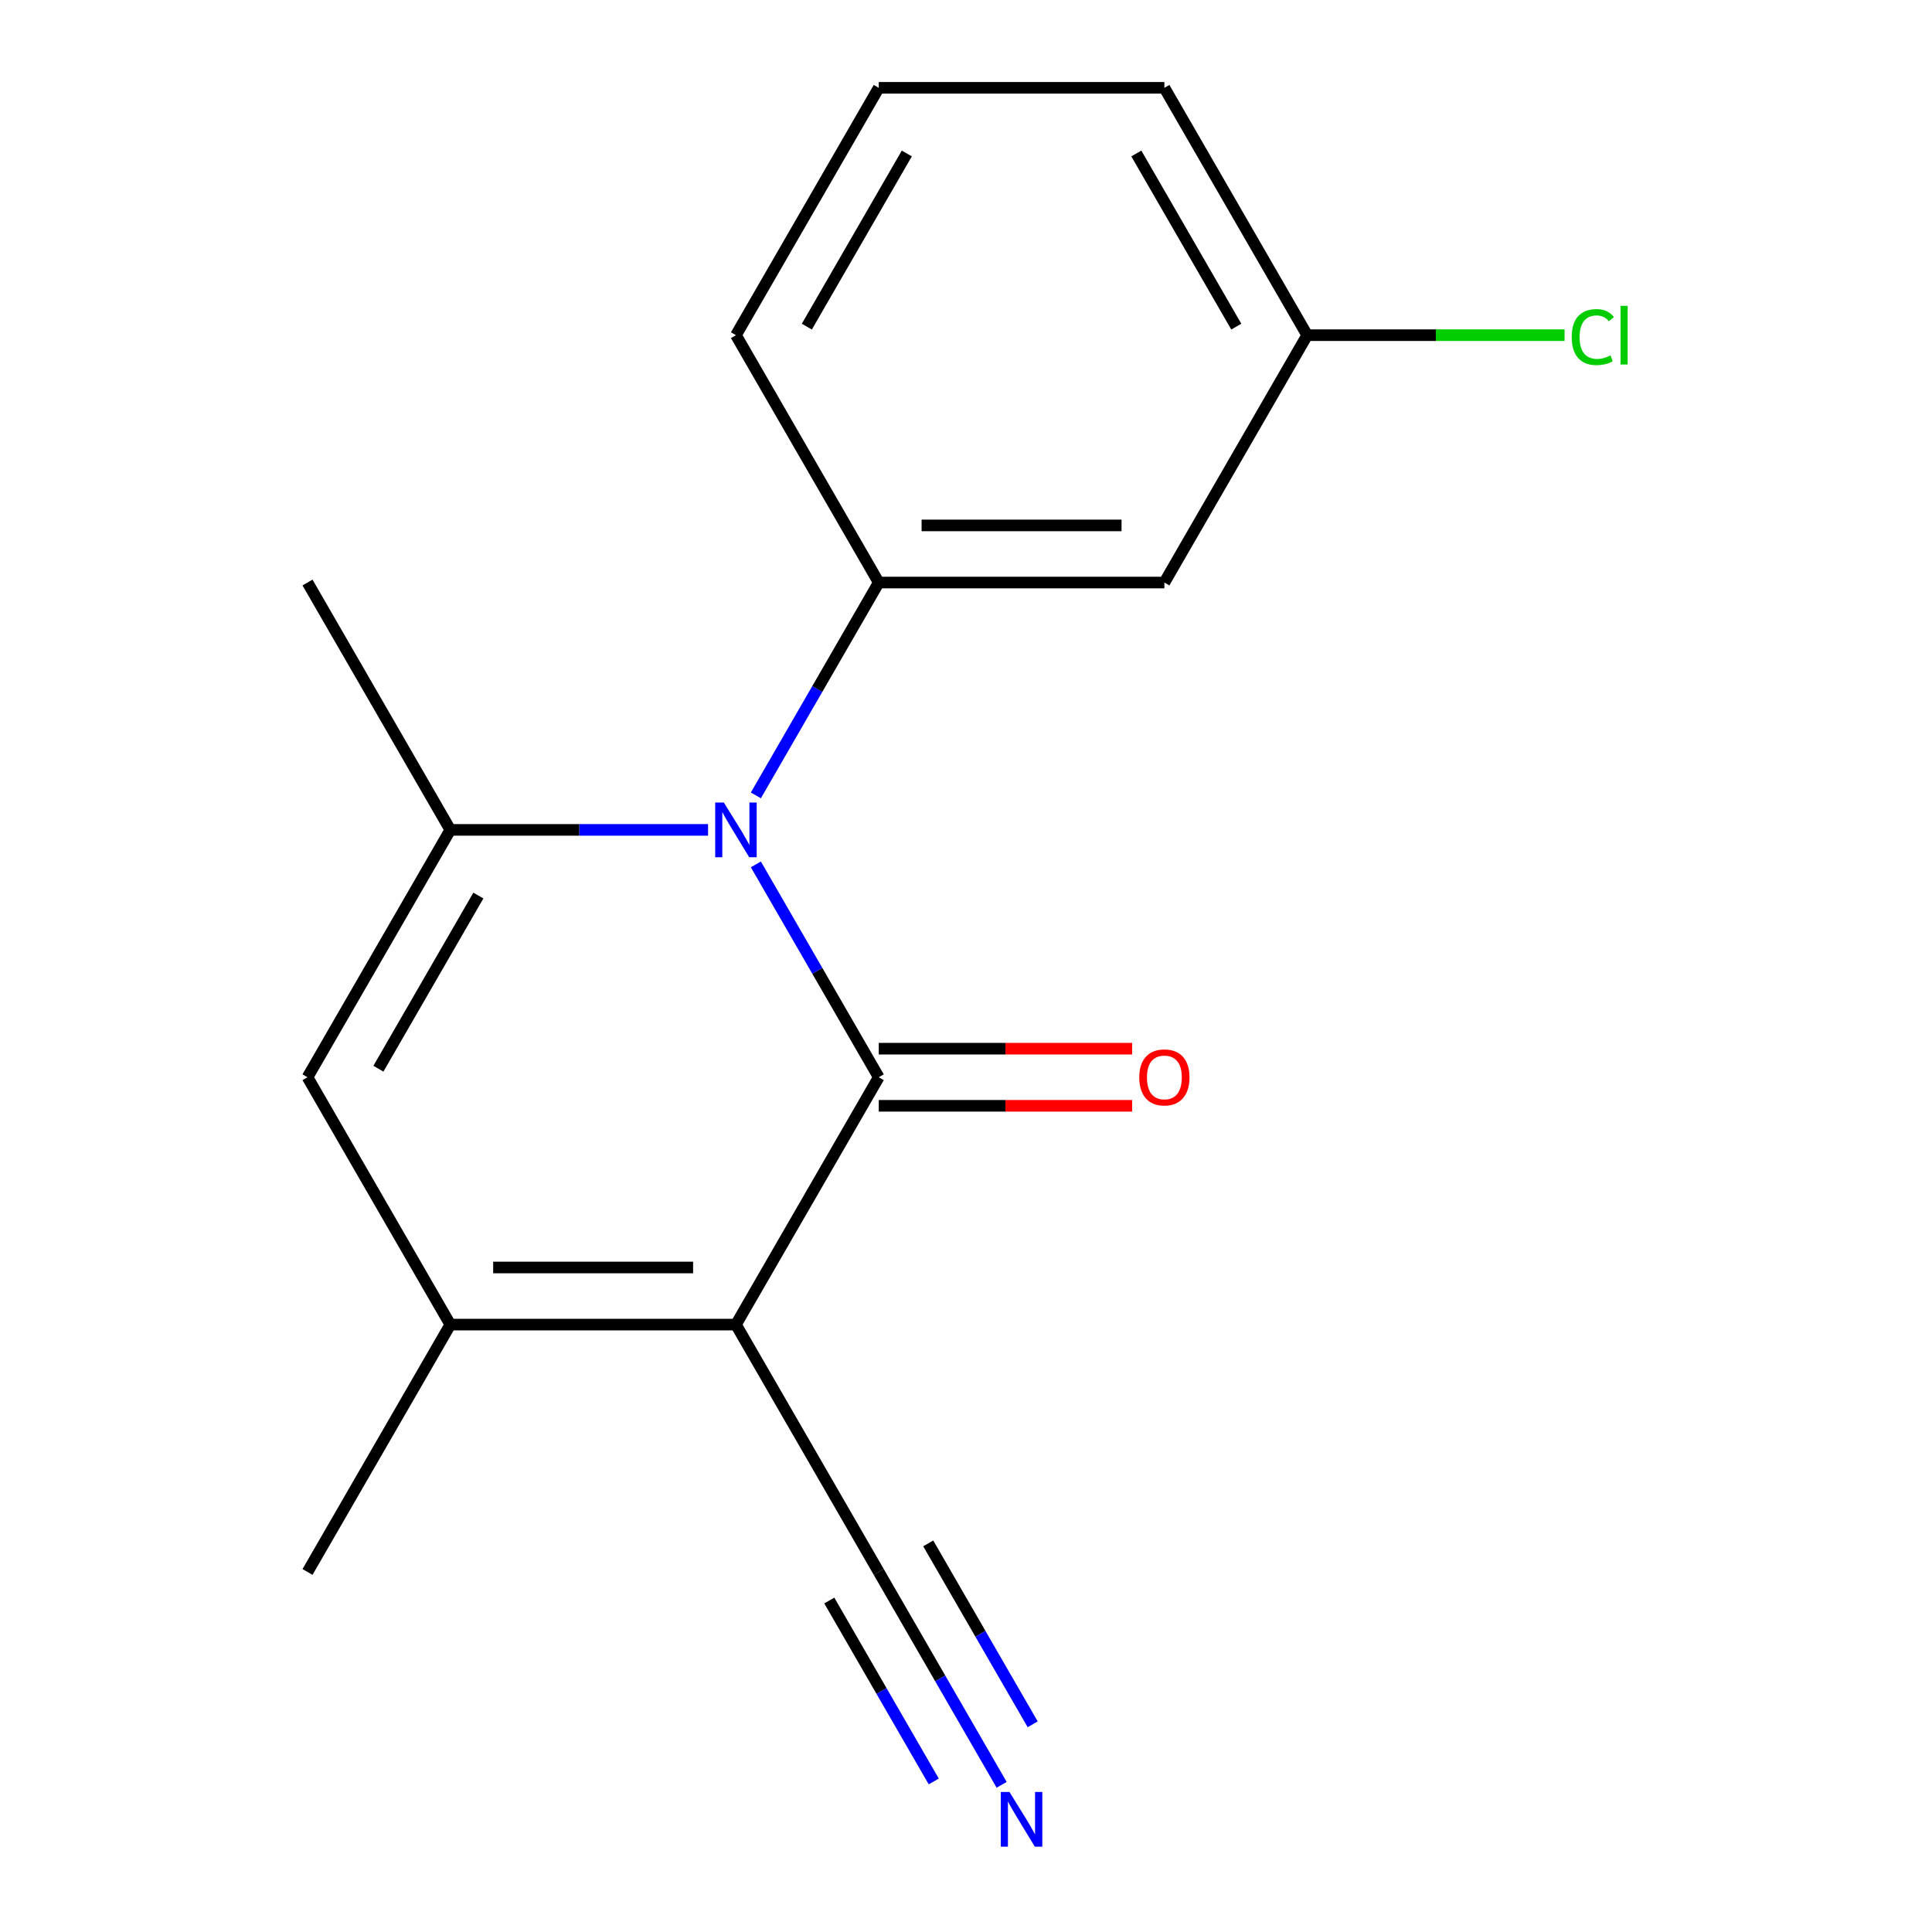 <?xml version='1.0' encoding='iso-8859-1'?>
<svg version='1.1' baseProfile='full'
              xmlns='http://www.w3.org/2000/svg'
                      xmlns:rdkit='http://www.rdkit.org/xml'
                      xmlns:xlink='http://www.w3.org/1999/xlink'
                  xml:space='preserve'
width='1000px' height='1000px' viewBox='0 0 1000 1000'>
<!-- END OF HEADER -->
<rect style='opacity:1.0;fill:#FFFFFF;stroke:none' width='1000' height='1000' x='0' y='0'> </rect>
<path class='bond-0' d='M 454.842,557.581 L 380.923,685.612' style='fill:none;fill-rule:evenodd;stroke:#000000;stroke-width:6px;stroke-linecap:butt;stroke-linejoin:miter;stroke-opacity:1' />
<path class='bond-1' d='M 454.842,557.581 L 423.037,502.493' style='fill:none;fill-rule:evenodd;stroke:#000000;stroke-width:6px;stroke-linecap:butt;stroke-linejoin:miter;stroke-opacity:1' />
<path class='bond-1' d='M 423.037,502.493 L 391.232,447.405' style='fill:none;fill-rule:evenodd;stroke:#0000FF;stroke-width:6px;stroke-linecap:butt;stroke-linejoin:miter;stroke-opacity:1' />
<path class='bond-9' d='M 454.842,572.364 L 520.413,572.364' style='fill:none;fill-rule:evenodd;stroke:#000000;stroke-width:6px;stroke-linecap:butt;stroke-linejoin:miter;stroke-opacity:1' />
<path class='bond-9' d='M 520.413,572.364 L 585.984,572.364' style='fill:none;fill-rule:evenodd;stroke:#FF0000;stroke-width:6px;stroke-linecap:butt;stroke-linejoin:miter;stroke-opacity:1' />
<path class='bond-9' d='M 454.842,542.797 L 520.413,542.797' style='fill:none;fill-rule:evenodd;stroke:#000000;stroke-width:6px;stroke-linecap:butt;stroke-linejoin:miter;stroke-opacity:1' />
<path class='bond-9' d='M 520.413,542.797 L 585.984,542.797' style='fill:none;fill-rule:evenodd;stroke:#FF0000;stroke-width:6px;stroke-linecap:butt;stroke-linejoin:miter;stroke-opacity:1' />
<path class='bond-3' d='M 380.923,685.612 L 233.085,685.612' style='fill:none;fill-rule:evenodd;stroke:#000000;stroke-width:6px;stroke-linecap:butt;stroke-linejoin:miter;stroke-opacity:1' />
<path class='bond-3' d='M 358.747,656.045 L 255.261,656.045' style='fill:none;fill-rule:evenodd;stroke:#000000;stroke-width:6px;stroke-linecap:butt;stroke-linejoin:miter;stroke-opacity:1' />
<path class='bond-6' d='M 380.923,685.612 L 454.842,813.644' style='fill:none;fill-rule:evenodd;stroke:#000000;stroke-width:6px;stroke-linecap:butt;stroke-linejoin:miter;stroke-opacity:1' />
<path class='bond-2' d='M 366.487,429.549 L 299.786,429.549' style='fill:none;fill-rule:evenodd;stroke:#0000FF;stroke-width:6px;stroke-linecap:butt;stroke-linejoin:miter;stroke-opacity:1' />
<path class='bond-2' d='M 299.786,429.549 L 233.085,429.549' style='fill:none;fill-rule:evenodd;stroke:#000000;stroke-width:6px;stroke-linecap:butt;stroke-linejoin:miter;stroke-opacity:1' />
<path class='bond-5' d='M 391.232,411.693 L 423.037,356.605' style='fill:none;fill-rule:evenodd;stroke:#0000FF;stroke-width:6px;stroke-linecap:butt;stroke-linejoin:miter;stroke-opacity:1' />
<path class='bond-5' d='M 423.037,356.605 L 454.842,301.518' style='fill:none;fill-rule:evenodd;stroke:#000000;stroke-width:6px;stroke-linecap:butt;stroke-linejoin:miter;stroke-opacity:1' />
<path class='bond-4' d='M 233.085,429.549 L 159.166,557.581' style='fill:none;fill-rule:evenodd;stroke:#000000;stroke-width:6px;stroke-linecap:butt;stroke-linejoin:miter;stroke-opacity:1' />
<path class='bond-4' d='M 247.603,463.538 L 195.86,553.16' style='fill:none;fill-rule:evenodd;stroke:#000000;stroke-width:6px;stroke-linecap:butt;stroke-linejoin:miter;stroke-opacity:1' />
<path class='bond-11' d='M 233.085,429.549 L 159.166,301.518' style='fill:none;fill-rule:evenodd;stroke:#000000;stroke-width:6px;stroke-linecap:butt;stroke-linejoin:miter;stroke-opacity:1' />
<path class='bond-14' d='M 233.085,685.612 L 159.166,813.644' style='fill:none;fill-rule:evenodd;stroke:#000000;stroke-width:6px;stroke-linecap:butt;stroke-linejoin:miter;stroke-opacity:1' />
<path class='bond-17' d='M 233.085,685.612 L 159.166,557.581' style='fill:none;fill-rule:evenodd;stroke:#000000;stroke-width:6px;stroke-linecap:butt;stroke-linejoin:miter;stroke-opacity:1' />
<path class='bond-8' d='M 454.842,301.518 L 602.68,301.518' style='fill:none;fill-rule:evenodd;stroke:#000000;stroke-width:6px;stroke-linecap:butt;stroke-linejoin:miter;stroke-opacity:1' />
<path class='bond-8' d='M 477.018,271.95 L 580.504,271.95' style='fill:none;fill-rule:evenodd;stroke:#000000;stroke-width:6px;stroke-linecap:butt;stroke-linejoin:miter;stroke-opacity:1' />
<path class='bond-12' d='M 454.842,301.518 L 380.923,173.486' style='fill:none;fill-rule:evenodd;stroke:#000000;stroke-width:6px;stroke-linecap:butt;stroke-linejoin:miter;stroke-opacity:1' />
<path class='bond-7' d='M 454.842,813.644 L 486.647,868.732' style='fill:none;fill-rule:evenodd;stroke:#000000;stroke-width:6px;stroke-linecap:butt;stroke-linejoin:miter;stroke-opacity:1' />
<path class='bond-7' d='M 486.647,868.732 L 518.452,923.819' style='fill:none;fill-rule:evenodd;stroke:#0000FF;stroke-width:6px;stroke-linecap:butt;stroke-linejoin:miter;stroke-opacity:1' />
<path class='bond-7' d='M 429.236,828.428 L 456.27,875.252' style='fill:none;fill-rule:evenodd;stroke:#000000;stroke-width:6px;stroke-linecap:butt;stroke-linejoin:miter;stroke-opacity:1' />
<path class='bond-7' d='M 456.27,875.252 L 483.304,922.077' style='fill:none;fill-rule:evenodd;stroke:#0000FF;stroke-width:6px;stroke-linecap:butt;stroke-linejoin:miter;stroke-opacity:1' />
<path class='bond-7' d='M 480.448,798.86 L 507.483,845.685' style='fill:none;fill-rule:evenodd;stroke:#000000;stroke-width:6px;stroke-linecap:butt;stroke-linejoin:miter;stroke-opacity:1' />
<path class='bond-7' d='M 507.483,845.685 L 534.517,892.509' style='fill:none;fill-rule:evenodd;stroke:#0000FF;stroke-width:6px;stroke-linecap:butt;stroke-linejoin:miter;stroke-opacity:1' />
<path class='bond-10' d='M 602.68,301.518 L 676.599,173.486' style='fill:none;fill-rule:evenodd;stroke:#000000;stroke-width:6px;stroke-linecap:butt;stroke-linejoin:miter;stroke-opacity:1' />
<path class='bond-13' d='M 676.599,173.486 L 743.21,173.486' style='fill:none;fill-rule:evenodd;stroke:#000000;stroke-width:6px;stroke-linecap:butt;stroke-linejoin:miter;stroke-opacity:1' />
<path class='bond-13' d='M 743.21,173.486 L 809.821,173.486' style='fill:none;fill-rule:evenodd;stroke:#00CC00;stroke-width:6px;stroke-linecap:butt;stroke-linejoin:miter;stroke-opacity:1' />
<path class='bond-18' d='M 676.599,173.486 L 602.68,45.455' style='fill:none;fill-rule:evenodd;stroke:#000000;stroke-width:6px;stroke-linecap:butt;stroke-linejoin:miter;stroke-opacity:1' />
<path class='bond-18' d='M 639.905,169.065 L 588.162,79.443' style='fill:none;fill-rule:evenodd;stroke:#000000;stroke-width:6px;stroke-linecap:butt;stroke-linejoin:miter;stroke-opacity:1' />
<path class='bond-15' d='M 380.923,173.486 L 454.842,45.455' style='fill:none;fill-rule:evenodd;stroke:#000000;stroke-width:6px;stroke-linecap:butt;stroke-linejoin:miter;stroke-opacity:1' />
<path class='bond-15' d='M 417.617,169.065 L 469.361,79.443' style='fill:none;fill-rule:evenodd;stroke:#000000;stroke-width:6px;stroke-linecap:butt;stroke-linejoin:miter;stroke-opacity:1' />
<path class='bond-16' d='M 454.842,45.455 L 602.68,45.455' style='fill:none;fill-rule:evenodd;stroke:#000000;stroke-width:6px;stroke-linecap:butt;stroke-linejoin:miter;stroke-opacity:1' />
<path  class='atom-2' d='M 374.663 415.389
L 383.943 430.389
Q 384.863 431.869, 386.343 434.549
Q 387.823 437.229, 387.903 437.389
L 387.903 415.389
L 391.663 415.389
L 391.663 443.709
L 387.783 443.709
L 377.823 427.309
Q 376.663 425.389, 375.423 423.189
Q 374.223 420.989, 373.863 420.309
L 373.863 443.709
L 370.183 443.709
L 370.183 415.389
L 374.663 415.389
' fill='#0000FF'/>
<path  class='atom-8' d='M 522.501 927.515
L 531.781 942.515
Q 532.701 943.995, 534.181 946.675
Q 535.661 949.355, 535.741 949.515
L 535.741 927.515
L 539.501 927.515
L 539.501 955.835
L 535.621 955.835
L 525.661 939.435
Q 524.501 937.515, 523.261 935.315
Q 522.061 933.115, 521.701 932.435
L 521.701 955.835
L 518.021 955.835
L 518.021 927.515
L 522.501 927.515
' fill='#0000FF'/>
<path  class='atom-10' d='M 589.68 557.661
Q 589.68 550.861, 593.04 547.061
Q 596.4 543.261, 602.68 543.261
Q 608.96 543.261, 612.32 547.061
Q 615.68 550.861, 615.68 557.661
Q 615.68 564.541, 612.28 568.461
Q 608.88 572.341, 602.68 572.341
Q 596.44 572.341, 593.04 568.461
Q 589.68 564.581, 589.68 557.661
M 602.68 569.141
Q 607 569.141, 609.32 566.261
Q 611.68 563.341, 611.68 557.661
Q 611.68 552.101, 609.32 549.301
Q 607 546.461, 602.68 546.461
Q 598.36 546.461, 596 549.261
Q 593.68 552.061, 593.68 557.661
Q 593.68 563.381, 596 566.261
Q 598.36 569.141, 602.68 569.141
' fill='#FF0000'/>
<path  class='atom-14' d='M 813.517 174.466
Q 813.517 167.426, 816.797 163.746
Q 820.117 160.026, 826.397 160.026
Q 832.237 160.026, 835.357 164.146
L 832.717 166.306
Q 830.437 163.306, 826.397 163.306
Q 822.117 163.306, 819.837 166.186
Q 817.597 169.026, 817.597 174.466
Q 817.597 180.066, 819.917 182.946
Q 822.277 185.826, 826.837 185.826
Q 829.957 185.826, 833.597 183.946
L 834.717 186.946
Q 833.237 187.906, 830.997 188.466
Q 828.757 189.026, 826.277 189.026
Q 820.117 189.026, 816.797 185.266
Q 813.517 181.506, 813.517 174.466
' fill='#00CC00'/>
<path  class='atom-14' d='M 838.797 158.306
L 842.477 158.306
L 842.477 188.666
L 838.797 188.666
L 838.797 158.306
' fill='#00CC00'/>
</svg>
